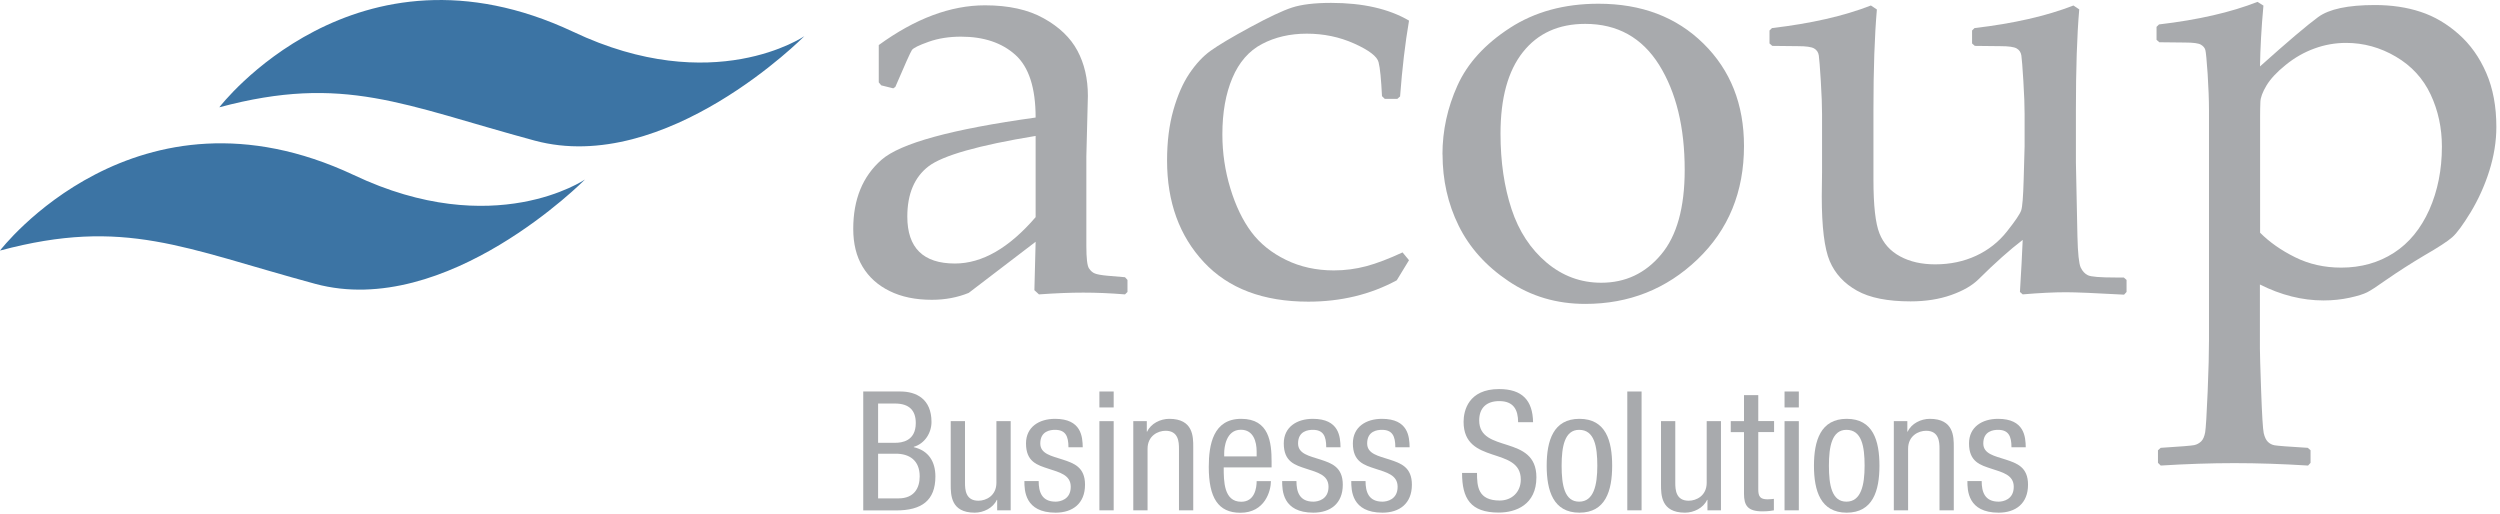 <svg width="214" height="44" viewBox="0 0 214 44" fill="none" xmlns="http://www.w3.org/2000/svg">
<g clip-path="url(#clip0_74_451)">
<path d="M18.781 9.175C18.781 9.175 30.425 -6.036 49.051 2.715C61.085 8.424 68.85 3.098 68.85 3.098C68.85 3.098 57.011 15.075 45.759 12.033C34.499 8.991 29.455 6.324 18.781 9.183V9.175Z" fill="#3C74A4"/>
<path d="M0 21.447C0 21.447 11.643 6.229 30.278 14.98C42.312 20.689 50.077 15.363 50.077 15.363C50.077 15.363 38.238 27.34 26.986 24.298C15.726 21.256 10.682 18.589 0.008 21.447H0Z" fill="#3C74A4"/>
<path d="M76.46 7.561L75.434 7.306L75.222 7.05V3.857C78.342 1.589 81.373 0.455 84.315 0.455C86.327 0.455 88.006 0.822 89.334 1.565C90.662 2.3 91.632 3.226 92.226 4.336C92.821 5.446 93.123 6.739 93.123 8.208L92.992 13.382V21.056C92.992 22.102 93.066 22.74 93.212 22.964C93.359 23.188 93.53 23.339 93.726 23.411C93.921 23.491 94.28 23.555 94.801 23.603L96.3 23.73L96.512 23.962V24.992L96.3 25.2C95.021 25.096 93.832 25.048 92.724 25.048C91.615 25.048 90.409 25.096 88.935 25.2L88.544 24.84L88.65 20.696L82.921 25.072C81.96 25.463 80.909 25.663 79.768 25.663C78.367 25.663 77.161 25.415 76.151 24.912C75.14 24.417 74.374 23.723 73.837 22.828C73.299 21.934 73.038 20.856 73.038 19.586C73.038 17.063 73.845 15.091 75.458 13.678C77.071 12.264 81.463 11.059 88.65 10.061C88.65 7.522 88.071 5.733 86.914 4.695C85.757 3.657 84.209 3.138 82.261 3.138C81.243 3.138 80.322 3.282 79.491 3.577C78.66 3.873 78.179 4.104 78.057 4.288C77.935 4.471 77.462 5.517 76.639 7.442L76.452 7.569L76.46 7.561ZM88.658 11.634C83.753 12.44 80.697 13.31 79.483 14.237C78.277 15.163 77.666 16.6 77.666 18.54C77.666 21.215 79.027 22.557 81.74 22.557C84.07 22.557 86.376 21.231 88.65 18.588V11.634H88.658Z" fill="#A8AAAD"/>
<path d="M120.613 22.269L119.562 23.994C117.305 25.215 114.779 25.822 111.993 25.822C108.139 25.822 105.157 24.696 103.055 22.445C100.952 20.193 99.901 17.294 99.901 13.741C99.901 12.128 100.081 10.691 100.439 9.429C100.798 8.168 101.254 7.122 101.808 6.299C102.362 5.477 102.965 4.822 103.633 4.343C104.301 3.864 105.426 3.193 107.015 2.331C108.603 1.469 109.793 0.91 110.6 0.646C111.406 0.383 112.514 0.247 113.94 0.247C116.653 0.247 118.878 0.75 120.613 1.764C120.279 3.704 120.027 5.868 119.847 8.256L119.611 8.463H118.536L118.299 8.232C118.226 6.787 118.136 5.82 118.006 5.325C117.884 4.83 117.183 4.295 115.92 3.728C114.657 3.161 113.297 2.882 111.863 2.882C110.428 2.882 109.149 3.177 108.025 3.768C106.9 4.359 106.061 5.333 105.491 6.675C104.92 8.024 104.635 9.629 104.635 11.505C104.635 13.086 104.863 14.627 105.32 16.129C105.776 17.63 106.379 18.875 107.12 19.866C107.862 20.856 108.848 21.646 110.078 22.245C111.3 22.844 112.669 23.147 114.177 23.147C115.122 23.147 116.051 23.027 116.947 22.788C117.851 22.548 118.886 22.149 120.059 21.606L120.613 22.277V22.269Z" fill="#A8AAAD"/>
<path d="M123.474 13.223C123.474 11.178 123.905 9.206 124.761 7.314C125.617 5.414 127.116 3.777 129.242 2.395C131.369 1.014 133.895 0.319 136.828 0.319C140.511 0.319 143.501 1.453 145.815 3.729C148.129 6.004 149.286 8.927 149.286 12.496C149.286 16.424 147.958 19.666 145.302 22.205C142.646 24.744 139.444 26.014 135.696 26.014C133.243 26.014 131.051 25.367 129.128 24.066C127.197 22.772 125.78 21.183 124.859 19.315C123.938 17.447 123.482 15.41 123.482 13.215L123.474 13.223ZM128.444 11.45C128.444 13.853 128.762 16.001 129.389 17.902C130.016 19.802 131.019 21.319 132.387 22.477C133.756 23.627 135.313 24.202 137.064 24.202C139.134 24.202 140.837 23.403 142.189 21.79C143.542 20.185 144.21 17.766 144.21 14.54C144.21 10.883 143.477 7.889 142.018 5.549C140.552 3.218 138.45 2.044 135.696 2.044C133.414 2.044 131.638 2.85 130.359 4.463C129.079 6.076 128.444 8.4 128.444 11.442V11.45Z" fill="#A8AAAD"/>
<path d="M160.164 0.479L160.661 0.814C160.465 3.066 160.367 5.924 160.367 9.39V15.394C160.367 17.59 160.538 19.123 160.881 19.977C161.223 20.84 161.809 21.494 162.657 21.95C163.496 22.405 164.498 22.628 165.655 22.628C166.934 22.628 168.1 22.381 169.151 21.894C170.202 21.407 171.082 20.712 171.791 19.818C172.5 18.923 172.907 18.325 173.013 18.013C173.119 17.702 173.184 16.839 173.225 15.41L173.306 12.528V9.749C173.306 9.062 173.274 8.128 173.2 6.938C173.127 5.749 173.07 5.022 173.029 4.75C172.988 4.479 172.85 4.271 172.622 4.144C172.394 4.016 171.937 3.952 171.253 3.952L169.045 3.928L168.809 3.72V2.611L169.02 2.403C172.369 2.012 175.188 1.365 177.486 0.471L177.983 0.806C177.788 3.058 177.698 5.916 177.698 9.382V13.917C177.698 14.172 177.739 16.28 177.828 20.225C177.861 21.686 177.959 22.572 178.105 22.892C178.252 23.211 178.464 23.435 178.725 23.562C178.985 23.69 179.767 23.754 181.063 23.754H181.796L182.033 23.962V24.992L181.821 25.223C179.352 25.087 177.698 25.016 176.851 25.016C175.783 25.016 174.545 25.079 173.143 25.199L172.907 24.992C173.013 23.243 173.094 21.758 173.143 20.536C172.043 21.375 170.78 22.5 169.354 23.914C168.809 24.449 168.034 24.896 167.016 25.255C165.997 25.614 164.84 25.798 163.545 25.798C161.581 25.798 160.049 25.495 158.958 24.88C157.866 24.273 157.084 23.427 156.627 22.357C156.171 21.287 155.943 19.434 155.943 16.807L155.967 14.771V9.749C155.967 9.062 155.935 8.128 155.861 6.938C155.788 5.757 155.731 5.022 155.69 4.75C155.65 4.479 155.511 4.271 155.283 4.144C155.055 4.016 154.599 3.952 153.914 3.952L151.706 3.928L151.47 3.72V2.611L151.682 2.403C155.03 2.012 157.85 1.365 160.147 0.471L160.164 0.479Z" fill="#A8AAAD"/>
<path d="M193.253 0.167L193.75 0.479C193.57 2.435 193.481 4.168 193.456 5.685C195.836 3.553 197.498 2.147 198.435 1.461C199.372 0.774 200.985 0.431 203.283 0.431C204.717 0.431 206.021 0.622 207.202 1.014C208.375 1.397 209.459 2.036 210.461 2.922C211.463 3.808 212.246 4.91 212.824 6.244C213.403 7.577 213.688 9.118 213.688 10.867C213.688 12.104 213.484 13.358 213.085 14.627C212.685 15.897 212.148 17.071 211.496 18.157C210.836 19.235 210.314 19.953 209.915 20.305C209.516 20.656 208.709 21.183 207.487 21.886C206.387 22.54 205.287 23.243 204.204 23.994C203.454 24.529 202.924 24.872 202.623 25.023C202.321 25.175 201.824 25.335 201.124 25.487C200.423 25.638 199.681 25.718 198.891 25.718C197.066 25.718 195.257 25.263 193.448 24.353V29.838C193.448 30.214 193.481 31.427 193.554 33.479C193.628 35.531 193.701 36.729 193.774 37.072C193.856 37.416 193.97 37.663 194.133 37.823C194.287 37.975 194.483 38.078 194.711 38.118C194.939 38.158 195.884 38.238 197.547 38.334L197.783 38.542V39.62L197.571 39.851C195.379 39.715 193.277 39.644 191.265 39.644C189.252 39.644 187.15 39.715 184.958 39.851L184.722 39.62V38.542L184.958 38.334C186.637 38.23 187.598 38.15 187.826 38.102C188.054 38.055 188.25 37.943 188.421 37.783C188.584 37.623 188.698 37.36 188.763 37.001C188.82 36.641 188.894 35.492 188.975 33.551C189.057 31.611 189.089 30.15 189.089 29.176V9.437C189.089 8.543 189.048 7.513 188.975 6.331C188.894 5.158 188.828 4.471 188.779 4.287C188.731 4.096 188.6 3.944 188.397 3.824C188.193 3.704 187.745 3.641 187.044 3.641L184.836 3.617L184.6 3.409V2.299L184.811 2.091C188.16 1.7 190.971 1.053 193.245 0.159L193.253 0.167ZM193.465 19.921C194.271 20.728 195.265 21.43 196.463 22.021C197.653 22.612 198.964 22.908 200.407 22.908C202.11 22.908 203.609 22.484 204.912 21.646C206.216 20.808 207.226 19.57 207.952 17.949C208.669 16.328 209.027 14.532 209.027 12.551C209.027 10.954 208.709 9.469 208.066 8.096C207.422 6.723 206.436 5.645 205.092 4.854C203.755 4.064 202.329 3.672 200.822 3.672C199.893 3.672 198.989 3.832 198.117 4.152C197.237 4.471 196.422 4.934 195.656 5.557C194.89 6.172 194.345 6.763 194.01 7.321C193.676 7.88 193.505 8.344 193.489 8.711C193.473 9.078 193.465 9.485 193.465 9.932V19.921Z" fill="#A8AAAD"/>
<path d="M73.886 33.512H77.072C78.424 33.512 79.736 34.142 79.736 36.123C79.736 37.049 79.166 37.975 78.22 38.247V38.279C79.5 38.574 80.07 39.532 80.07 40.786C80.07 42.854 78.88 43.692 76.713 43.692H73.894V33.52L73.886 33.512ZM75.165 37.903H76.632C77.169 37.903 78.391 37.776 78.391 36.211C78.391 35.157 77.854 34.542 76.607 34.542H75.165V37.903ZM75.165 42.662H76.909C78.261 42.662 78.726 41.768 78.726 40.778C78.726 39.38 77.813 38.837 76.689 38.837H75.165V42.654V42.662Z" fill="#A8AAAD"/>
<path d="M86.523 43.684H85.358V42.79H85.325C85.008 43.485 84.193 43.884 83.435 43.884C81.382 43.884 81.382 42.359 81.382 41.465V36.051H82.604V41.321C82.604 41.904 82.645 42.862 83.753 42.862C84.405 42.862 85.293 42.439 85.293 41.321V36.051H86.515V43.684H86.523Z" fill="#A8AAAD"/>
<path d="M91.46 38.287C91.46 37.321 91.199 36.794 90.311 36.794C89.92 36.794 89.048 36.89 89.048 37.959C89.048 38.854 90.01 39.029 90.971 39.341C91.916 39.652 92.878 39.98 92.878 41.489C92.878 43.102 91.819 43.884 90.36 43.884C87.712 43.884 87.688 41.96 87.688 41.177H88.91C88.91 42.104 89.17 42.942 90.36 42.942C90.751 42.942 91.656 42.758 91.656 41.672C91.656 40.65 90.694 40.435 89.749 40.123C88.804 39.812 87.826 39.541 87.826 37.959C87.826 36.538 88.959 35.852 90.311 35.852C92.576 35.852 92.666 37.393 92.682 38.287H91.46Z" fill="#A8AAAD"/>
<path d="M94.108 33.512H95.331V34.877H94.108V33.512ZM94.108 36.051H95.331V43.684H94.108V36.051Z" fill="#A8AAAD"/>
<path d="M97.001 36.051H98.166V36.946H98.199C98.516 36.251 99.331 35.852 100.089 35.852C102.142 35.852 102.142 37.377 102.142 38.271V43.685H100.92V38.415C100.92 37.832 100.879 36.874 99.771 36.874C99.119 36.874 98.231 37.305 98.231 38.415V43.685H97.009V36.051H97.001Z" fill="#A8AAAD"/>
<path d="M104.75 40.012C104.75 41.177 104.75 42.95 106.249 42.95C107.414 42.95 107.569 41.752 107.569 41.185H108.791C108.791 42 108.294 43.892 106.176 43.892C104.269 43.892 103.471 42.599 103.471 39.972C103.471 38.063 103.846 35.852 106.249 35.852C108.653 35.852 108.848 37.888 108.848 39.525V40.012H104.75ZM107.569 39.069V38.654C107.569 37.8 107.292 36.786 106.217 36.786C104.937 36.786 104.791 38.327 104.791 38.782V39.069H107.569Z" fill="#A8AAAD"/>
<path d="M113.525 38.287C113.525 37.321 113.265 36.794 112.377 36.794C111.985 36.794 111.114 36.89 111.114 37.959C111.114 38.854 112.075 39.029 113.037 39.341C113.982 39.652 114.943 39.98 114.943 41.489C114.943 43.102 113.884 43.884 112.425 43.884C109.777 43.884 109.753 41.96 109.753 41.177H110.975C110.975 42.104 111.236 42.942 112.425 42.942C112.817 42.942 113.721 42.758 113.721 41.672C113.721 40.65 112.76 40.435 111.814 40.123C110.869 39.812 109.891 39.541 109.891 37.959C109.891 36.538 111.024 35.852 112.377 35.852C114.642 35.852 114.731 37.393 114.748 38.287H113.525Z" fill="#A8AAAD"/>
<path d="M119.44 38.287C119.44 37.321 119.18 36.794 118.292 36.794C117.9 36.794 117.029 36.89 117.029 37.959C117.029 38.854 117.99 39.029 118.952 39.341C119.897 39.652 120.858 39.98 120.858 41.489C120.858 43.102 119.799 43.884 118.34 43.884C115.692 43.884 115.668 41.96 115.668 41.177H116.89C116.89 42.104 117.151 42.942 118.34 42.942C118.732 42.942 119.636 42.758 119.636 41.672C119.636 40.65 118.675 40.435 117.729 40.123C116.784 39.812 115.806 39.541 115.806 37.959C115.806 36.538 116.939 35.852 118.292 35.852C120.557 35.852 120.646 37.393 120.663 38.287H119.44Z" fill="#A8AAAD"/>
<path d="M129.951 36.146C129.951 35.076 129.56 34.334 128.338 34.334C127.263 34.334 126.619 34.901 126.619 35.987C126.619 38.853 131.516 37.144 131.516 40.857C131.516 43.205 129.756 43.876 128.289 43.876C125.861 43.876 125.152 42.654 125.152 40.482H126.432C126.432 41.624 126.505 42.845 128.379 42.845C129.397 42.845 130.18 42.135 130.18 41.049C130.18 38.174 125.283 39.835 125.283 36.106C125.283 35.164 125.69 33.304 128.322 33.304C130.302 33.304 131.198 34.27 131.231 36.138H129.951V36.146Z" fill="#A8AAAD"/>
<path d="M135.198 35.852C137.455 35.852 138.001 37.72 138.001 39.868C138.001 42.016 137.431 43.884 135.198 43.884C132.966 43.884 132.396 42.016 132.396 39.868C132.396 37.72 132.966 35.852 135.198 35.852ZM136.73 39.868C136.73 38.215 136.486 36.794 135.174 36.794C133.935 36.794 133.675 38.215 133.675 39.868C133.675 41.521 133.919 42.942 135.174 42.942C136.429 42.942 136.73 41.521 136.73 39.868Z" fill="#A8AAAD"/>
<path d="M139.297 33.512H140.519V43.684H139.297V33.512Z" fill="#A8AAAD"/>
<path d="M147.323 43.684H146.158V42.79H146.125C145.807 43.485 144.993 43.884 144.235 43.884C142.182 43.884 142.182 42.359 142.182 41.465V36.051H143.404V41.321C143.404 41.904 143.445 42.862 144.553 42.862C145.205 42.862 146.093 42.439 146.093 41.321V36.051H147.315V43.684H147.323Z" fill="#A8AAAD"/>
<path d="M149.286 33.823H150.508V36.043H151.861V36.985H150.508V41.888C150.508 42.503 150.671 42.742 151.307 42.742C151.567 42.742 151.714 42.71 151.844 42.702V43.684C151.681 43.716 151.364 43.772 150.858 43.772C149.595 43.772 149.286 43.261 149.286 42.263V36.993H148.153V36.051H149.286V33.831V33.823Z" fill="#A8AAAD"/>
<path d="M152.757 33.512H153.979V34.877H152.757V33.512ZM152.757 36.051H153.979V43.684H152.757V36.051Z" fill="#A8AAAD"/>
<path d="M158.078 35.852C160.335 35.852 160.881 37.72 160.881 39.868C160.881 42.016 160.311 43.884 158.078 43.884C155.846 43.884 155.275 42.016 155.275 39.868C155.275 37.72 155.846 35.852 158.078 35.852ZM159.61 39.868C159.61 38.215 159.366 36.794 158.054 36.794C156.815 36.794 156.555 38.215 156.555 39.868C156.555 41.521 156.799 42.942 158.054 42.942C159.309 42.942 159.61 41.521 159.61 39.868Z" fill="#A8AAAD"/>
<path d="M162.103 36.051H163.268V36.946H163.3C163.618 36.251 164.433 35.852 165.191 35.852C167.244 35.852 167.244 37.377 167.244 38.271V43.685H166.022V38.415C166.022 37.832 165.981 36.874 164.873 36.874C164.221 36.874 163.333 37.305 163.333 38.415V43.685H162.111V36.051H162.103Z" fill="#A8AAAD"/>
<path d="M172.182 38.287C172.182 37.321 171.921 36.794 171.033 36.794C170.642 36.794 169.77 36.89 169.77 37.959C169.77 38.854 170.731 39.029 171.693 39.341C172.638 39.652 173.599 39.98 173.599 41.489C173.599 43.102 172.54 43.884 171.082 43.884C168.434 43.884 168.409 41.96 168.409 41.177H169.631C169.631 42.104 169.892 42.942 171.082 42.942C171.473 42.942 172.377 42.758 172.377 41.672C172.377 40.65 171.416 40.435 170.471 40.123C169.525 39.812 168.548 39.541 168.548 37.959C168.548 36.538 169.68 35.852 171.033 35.852C173.298 35.852 173.388 37.393 173.404 38.287H172.182Z" fill="#A8AAAD"/>
</g>
<defs>
<clipPath id="clip0_74_451">
<rect width="213.696" height="43.884" fill="white"/>
</clipPath>
</defs>
</svg>

